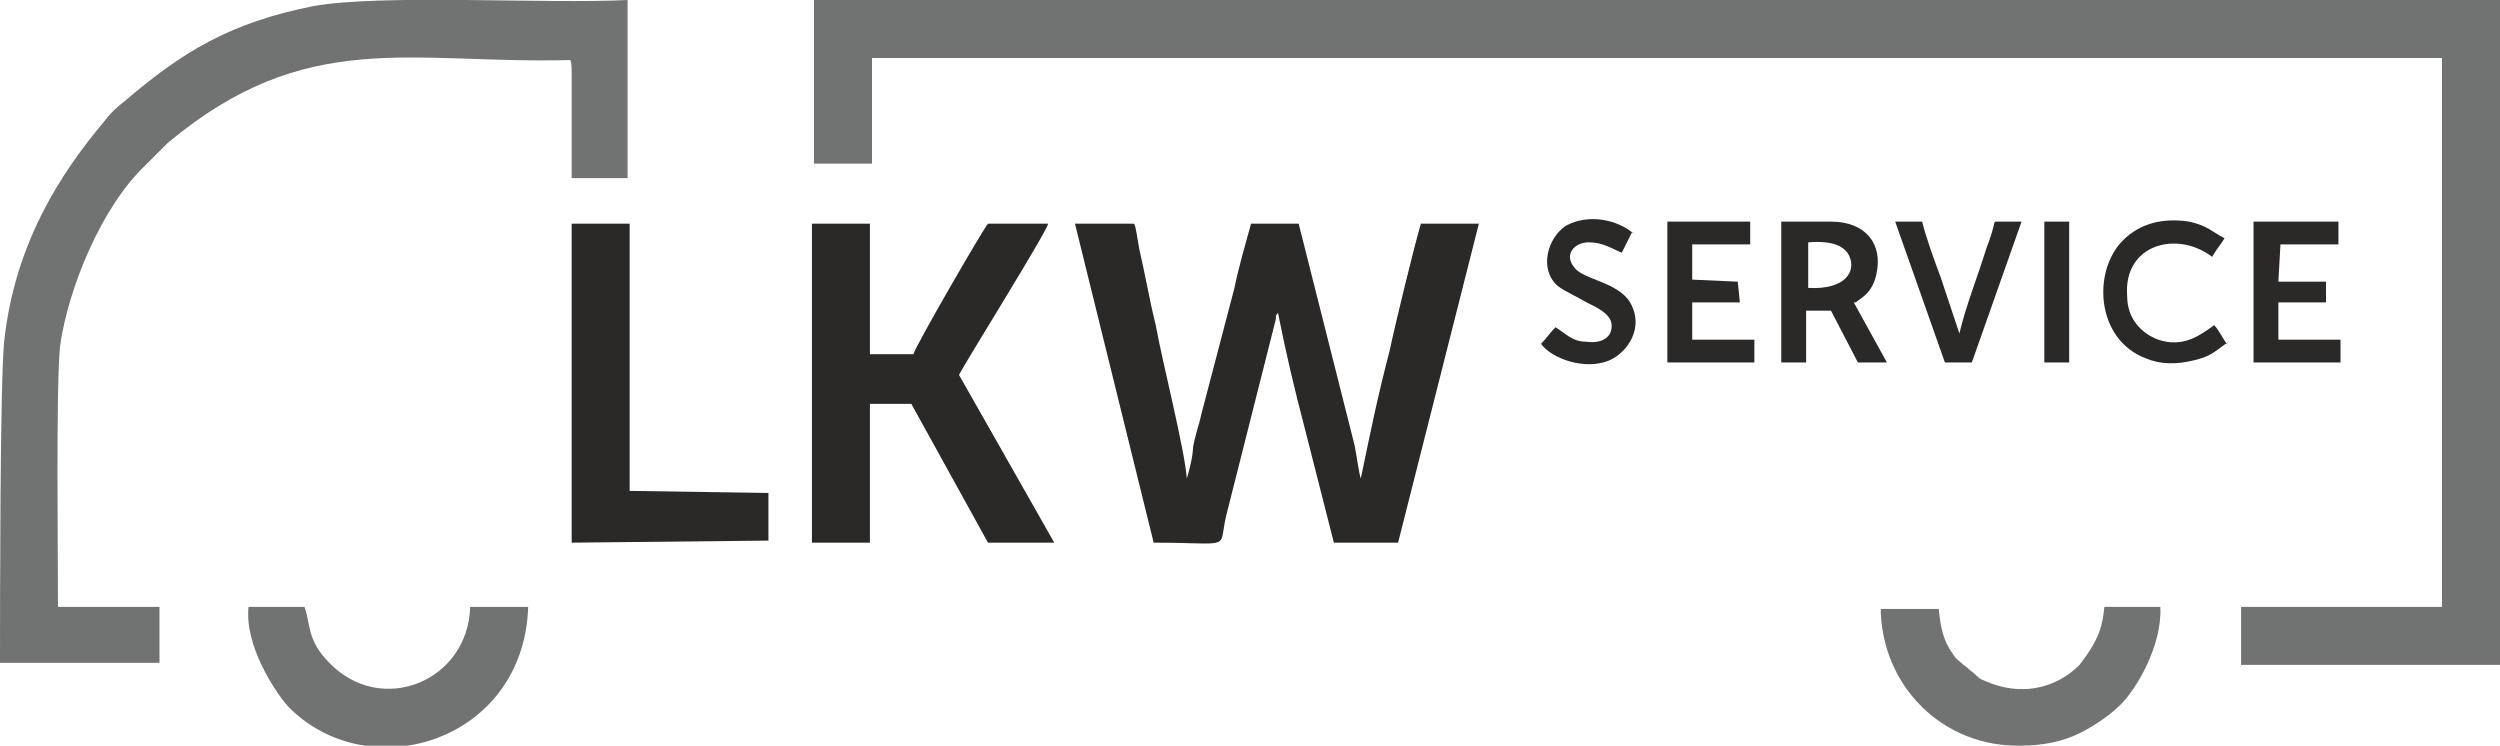 <?xml version="1.0" encoding="UTF-8"?>
<svg id="Layer_1" xmlns="http://www.w3.org/2000/svg" width="120.7" height="36" xmlns:xodm="http://www.corel.com/coreldraw/odm/2003" xmlns:xlink="http://www.w3.org/1999/xlink" version="1.1" viewBox="0 0 120.7 36">
  <!-- Generator: Adobe Illustrator 29.2.1, SVG Export Plug-In . SVG Version: 2.1.0 Build 116)  -->
  <defs>
    <style>
      .st0 {
        fill: #717272;
      }

      .st0, .st1 {
        fill-rule: evenodd;
      }

      .st1 {
        fill: #2a2928;
      }
    </style>
  </defs>
  <g id="Layer_x5F_1">
    <polygon class="st0" points="42.1 2.8 117.9 2.8 117.9 29.3 108.2 29.3 108.2 32.1 120.7 32.1 120.7 0 39.3 0 39.3 7.9 42.1 7.9 42.1 2.8"/>
    <path class="st0" d="M0,32h7.7v-2.7H3.1c-.4,0,0,0-.3,0,0-2.7-.1-10.5.1-12.6.4-2.8,2-6.7,4.1-8.7l1.1-1.1c6.7-5.6,11.7-3.8,19.4-4,0,0,.1-.1.1.6v5.1s2.7,0,2.7,0V0c-4,.2-11.9-.3-15.2.3-4,.8-6.3,2.2-9.1,4.6-.4.3-.7.6-1,1C2.9,8.4.7,11.8.2,16.5,0,18.5,0,29.4,0,32h0Z"/>
    <path class="st1" d="M71.4,10.8h-2.8c-.3,1-1.3,5.1-1.5,6.1-.6,2.3-.9,3.8-1.4,6.2-.1-.3-.2-1.1-.3-1.6l-2.7-10.7h-2.3c-.3,1.1-.6,2.1-.8,3.1l-1.6,6.1c-.1.5-.3,1-.4,1.6,0,.4-.2,1.2-.3,1.5-.1-1.4-1.2-5.7-1.5-7.4-.3-1.2-.5-2.4-.8-3.7-.2-1.2-.2-1.2-.3-1.2-1,0-.9,0-2.8,0l3.8,15.4c3.9,0,3.1.4,3.5-1.3l2.4-9.5c0-.3,0-.1.1-.3.4,2,.8,3.7,1.3,5.6l1.4,5.5h3.1s3.9-15.4,3.9-15.4h0Z"/>
    <path class="st1" d="M46.3,18.1c.3-.6,4.3-7,4.3-7.3h-2.9c-.2.2-3.5,5.9-3.6,6.3h-2.1s0-6.3,0-6.3h-2.8s0,15.4,0,15.4h2.8s0-6.7,0-6.7h2s3.7,6.7,3.7,6.7h3.2s-4.6-8.1-4.6-8.1Z"/>
    <polygon class="st1" points="27.6 26.2 37.1 26.1 37.1 23.8 30.4 23.7 30.4 10.8 27.6 10.8 27.6 26.2"/>
    <path class="st0" d="M22.7,29.3c-.1,3.6-4.3,5.3-6.8,2.7-1.1-1.1-.9-1.9-1.2-2.7h-2.7c-.2,1.8,1.2,4,1.9,4.8,3.9,4,11.4,1.7,11.6-4.8h-2.8,0Z"/>
    <path class="st0" d="M90.8,29.3c0,3.8,3,6.8,6.8,6.7,1,0,2-.2,2.8-.6.8-.4,1.5-.9,2-1.4.8-.8,2-2.9,1.9-4.7h-2.7c-.1.9-.2,1.5-1.2,2.8-1.2,1.2-2.9,1.5-4.5.8-.3-.1-.4-.2-.6-.4-.3-.2-.2-.2-.5-.4-.2-.2-.3-.2-.5-.5-.5-.7-.6-1.3-.7-2.2h-2.8Z"/>
    <path class="st1" d="M87.3,13.9c0-.4,0-1.7,0-2.2,1.2-.1,1.8.2,2,.7.3.7-.2,1.6-2,1.5ZM89.6,14.6c.2-.2.8-.4,1-1.4.3-1.4-.5-2.5-2.2-2.5-.8,0-1.6,0-2.4,0v6.8h1.2v-2.5s1.2,0,1.2,0l1.3,2.5h1.4s-1.6-2.9-1.6-2.9h0Z"/>
    <polygon class="st1" points="81.7 11.8 84.5 11.8 84.5 10.7 80.5 10.7 80.5 17.5 84.7 17.5 84.7 16.4 81.7 16.4 81.7 14.6 84 14.6 83.9 13.6 81.7 13.5 81.7 11.8"/>
    <polygon class="st1" points="110.1 11.8 112.9 11.8 112.9 10.7 108.8 10.7 108.8 17.5 113 17.5 113 16.4 110 16.4 110 14.6 112.3 14.6 112.3 13.6 110 13.6 110.1 11.8"/>
    <path class="st1" d="M107.5,16.6c-.2-.3-.4-.7-.6-.9-.7.5-1.5,1.1-2.7.7-.8-.3-1.5-1-1.5-2.1-.2-2.5,2.4-3.2,4.1-1.9.3-.5.5-.7.6-.9-.6-.3-.8-.6-1.7-.8-1.3-.2-2.4.1-3.2.9-1.5,1.5-1.3,4.8,1.1,5.7.7.3,1.5.3,2.3.1.9-.2,1.1-.5,1.7-.9Z"/>
    <path class="st1" d="M78.9,11.3c-.8-.7-2.2-1-3.3-.4-.9.6-1.3,2.1-.4,2.9.4.3.9.5,1.4.8.4.2,1.1.5,1.2,1,.1.7-.5,1-1.2.9-.7,0-1-.4-1.5-.7-.3.3-.4.5-.7.8.5.7,2.1,1.3,3.3.8.9-.4,1.7-1.6,1-2.8-.6-1-2.3-1.1-2.7-1.7-.5-.6,0-1.2.7-1.2.7,0,1.1.3,1.6.5l.5-1h0Z"/>
    <path class="st1" d="M97.6,10.7c-.8,0-.4,0-1.2,0-.2,0,0,0-.5,1.3-.4,1.3-1,2.8-1.3,4.1l-.9-2.7c-.3-.8-.7-1.9-.9-2.7h-1.3s2.4,6.8,2.4,6.8h1.3s2.4-6.8,2.4-6.8h0Z"/>
    <polygon class="st1" points="98.7 17.5 99.9 17.5 99.9 10.7 98.7 10.7 98.7 17.5"/>
  </g>
</svg>